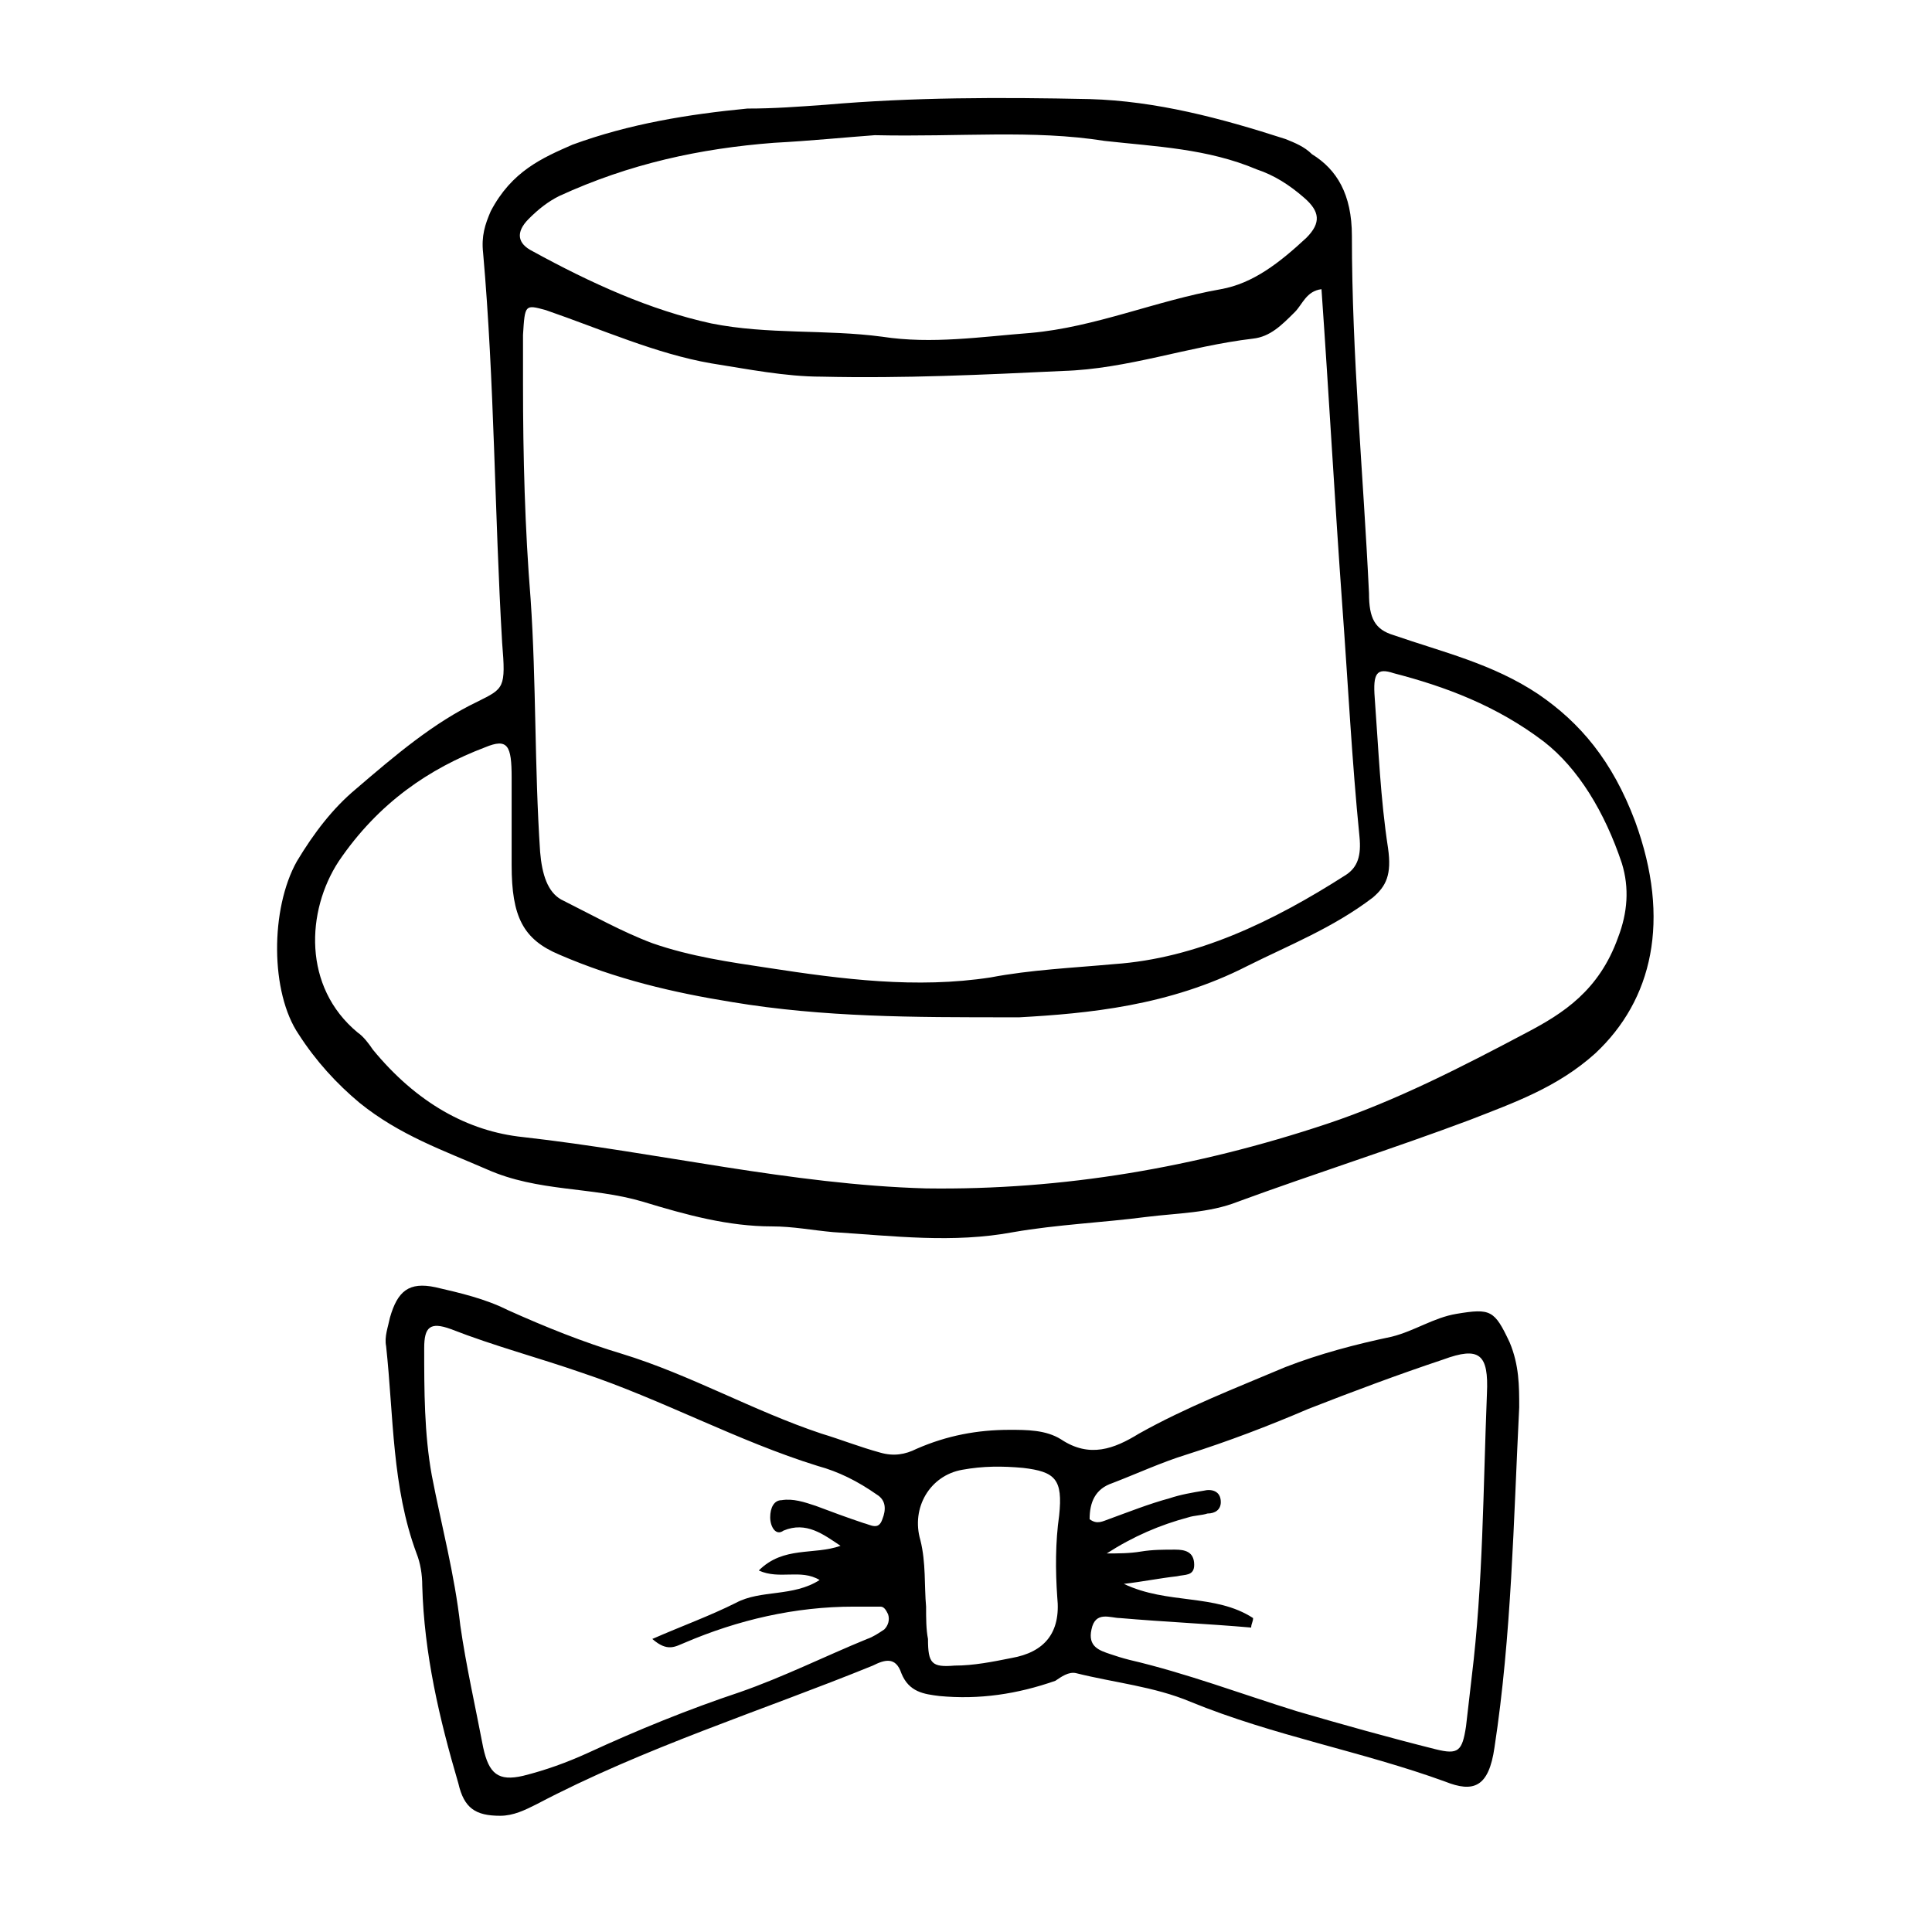 <?xml version="1.0" encoding="UTF-8"?>
<!-- Uploaded to: SVG Repo, www.svgrepo.com, Generator: SVG Repo Mixer Tools -->
<svg fill="#000000" width="800px" height="800px" version="1.1" viewBox="144 144 512 512" xmlns="http://www.w3.org/2000/svg">
 <g>
  <path d="m362.71 171.77c23.176-2.016 46.352-2.016 70.031-1.512 17.633 0.504 34.762 5.039 51.891 10.578 2.519 1.008 5.039 2.016 7.055 4.031 6.551 4.031 10.578 10.578 10.578 21.664 0 31.738 3.023 62.977 4.535 94.715 0 6.551 1.512 9.574 6.551 11.082 13.098 4.535 26.199 7.559 38.289 15.617 11.082 7.559 19.648 17.633 25.695 33.754 9.574 26.199 4.535 47.359-10.578 61.465-10.078 9.07-21.664 13.098-33.25 17.633-20.152 7.559-40.809 14.105-61.465 21.664-7.559 3.023-16.121 3.023-24.184 4.031-11.586 1.512-23.68 2.016-35.266 4.031-16.121 3.023-31.738 1.008-47.863 0-5.543-0.504-10.578-1.512-16.121-1.512-11.586 0-22.672-3.023-34.258-6.551-13.602-4.031-27.711-2.519-41.312-8.566-11.586-5.039-23.176-9.07-33.754-17.633-6.047-5.039-11.586-11.082-16.121-18.137-7.559-11.082-7.559-33.25-0.504-45.848 4.535-7.559 9.574-14.105 15.617-19.145 10.578-9.07 20.656-17.633 32.242-23.176 7.055-3.527 7.559-3.527 6.551-15.617-2.016-34.258-2.016-69.023-5.039-103.28-0.504-4.535 0.504-7.559 2.016-11.082 5.543-10.578 13.602-14.105 21.664-17.633 15.113-5.543 30.73-8.062 46.352-9.574 7.047 0.008 13.598-0.496 20.648-1zm131.5 48.867c-4.031 0.504-5.039 4.031-7.055 6.047-3.527 3.527-6.551 6.551-11.082 7.055-17.129 2.016-33.25 8.062-50.383 8.566-21.16 1.008-42.32 2.016-63.984 1.512-9.574 0-19.648-2.016-29.223-3.527-14.609-2.519-29.223-9.07-43.832-14.105-5.543-1.512-5.543-1.512-6.047 6.551v13.098c0 19.145 0.504 38.289 2.016 56.93 1.512 22.168 1.008 44.336 2.519 67.008 0.504 6.047 2.016 10.578 5.543 12.594 8.062 4.031 16.121 8.566 24.184 11.586 10.078 3.527 20.656 5.039 30.73 6.551 19.648 3.023 39.297 5.543 58.945 2.519 10.578-2.016 21.664-2.519 32.746-3.527 21.664-1.512 41.816-11.082 61.465-23.68 3.023-2.016 4.031-5.039 3.527-10.078-2.016-20.152-3.023-40.305-4.535-60.961-2.008-27.707-3.519-55.418-5.535-84.137zm-80.105 192.96c-16.121 0-27.711 0-39.801-0.504-12.09-0.504-24.184-1.512-36.273-3.527-15.617-2.519-30.73-6.047-45.848-12.594-9.574-4.031-12.594-10.078-12.594-23.68v-23.176c0-8.566-1.008-10.578-7.055-8.062-14.609 5.543-28.215 14.609-38.793 30.23-8.566 13.098-9.574 33.25 5.039 45.344 1.512 1.008 3.023 3.023 4.031 4.535 11.586 14.105 25.191 21.664 39.801 23.176 35.77 4.031 71.039 12.594 106.81 13.602 36.273 0.504 71.539-5.543 106.3-17.129 18.137-6.047 35.77-15.113 52.898-24.184 9.574-5.039 19.145-11.082 24.184-25.191 2.519-6.551 3.023-13.098 1.008-19.648-4.535-13.602-11.586-25.191-20.656-32.242-12.594-9.574-26.199-14.609-39.801-18.137-4.535-1.512-5.543 0-5.039 6.551 1.008 13.602 1.512 26.703 3.527 39.801 1.008 7.055-0.504 10.078-4.031 13.098-10.582 8.059-22.172 12.594-33.254 18.137-20.656 10.578-42.32 12.594-60.457 13.602zm-38.289-233.77c-7.055 0.504-17.129 1.512-26.703 2.016-19.648 1.512-38.289 5.543-56.93 14.109-3.023 1.512-5.543 3.527-8.062 6.047-3.527 3.527-3.023 6.551 1.008 8.566 15.617 8.566 31.234 15.617 47.359 19.145 15.113 3.023 30.23 1.512 45.344 3.527 13.098 2.016 26.199 0 39.297-1.008 17.129-1.512 33.25-8.566 50.383-11.586 8.566-1.512 15.617-7.055 22.672-13.602 4.031-4.031 3.527-7.055-0.504-10.578-4.031-3.527-8.062-6.047-12.594-7.559-13.098-5.543-26.703-6.047-40.305-7.559-19.148-3.027-38.293-1.016-60.965-1.52z"/>
  <path d="m546.61 516.88c-1.512 30.23-2.016 60.457-6.551 90.184-1.512 10.578-5.543 12.09-13.098 9.07-22.168-8.062-45.344-12.09-67.512-21.16-9.574-4.031-20.152-5.039-30.23-7.559-2.016-0.504-4.031 1.008-5.543 2.016-10.078 3.527-20.152 5.039-30.73 4.031-4.031-0.504-8.062-1.008-10.078-6.047-1.512-4.535-4.535-3.527-7.559-2.016-29.727 12.09-60.457 21.664-89.176 36.777-3.023 1.512-6.047 3.023-9.574 3.023-6.551 0-9.574-2.016-11.082-8.566-5.039-17.129-9.07-34.258-9.574-52.395 0-3.023-0.504-6.047-1.512-8.566-6.551-17.633-6.047-36.273-8.062-54.914-0.504-2.519 0.504-5.039 1.008-7.559 2.016-7.055 5.039-9.574 12.09-8.062 6.551 1.512 13.098 3.023 19.145 6.047 10.078 4.535 20.152 8.566 30.23 11.586 18.137 5.543 34.762 15.113 52.898 21.16 5.039 1.512 10.078 3.527 15.617 5.039 3.527 1.008 6.551 0.504 9.574-1.008 8.062-3.527 16.121-5.039 24.688-5.039 4.535 0 9.574 0 13.602 2.519 7.559 5.039 14.105 2.519 20.656-1.512 12.594-7.055 25.695-12.09 38.793-17.633 9.07-3.527 18.641-6.047 28.215-8.062 6.047-1.512 11.082-5.039 17.129-6.047 9.07-1.512 10.078-1.008 14.105 7.559 2.531 6.047 2.531 11.59 2.531 17.133zm-179.86 36.777c-4.535-3.023-9.07-6.551-15.113-4.031-2.016 1.512-3.527-1.008-3.527-3.527 0-2.519 1.008-4.535 3.023-4.535 3.023-0.504 6.047 0.504 9.07 1.512 4.031 1.512 8.062 3.023 12.594 4.535 2.016 0.504 4.031 2.016 5.039-1.008 1.008-2.519 1.008-5.039-1.512-6.551-5.039-3.527-10.078-6.047-15.617-7.559-21.16-6.551-41.312-17.633-62.473-24.688-11.586-4.031-23.176-7.055-34.762-11.586-5.543-2.016-7.055-0.504-7.055 5.039 0 11.082 0 22.672 2.016 33.754 2.519 13.098 6.047 26.199 7.559 39.801 1.512 10.578 4.031 21.664 6.047 32.242 1.512 7.055 4.031 9.07 10.578 7.559 6.047-1.512 11.586-3.527 17.129-6.047 13.098-6.047 26.703-11.586 40.305-16.121 11.586-4.031 22.672-9.574 33.754-14.105 1.512-0.504 3.023-1.512 4.535-2.519 1.008-1.008 1.512-2.519 1.008-4.031-0.504-1.008-1.008-2.016-2.016-2.016h-7.055c-15.617 0-30.73 3.527-44.84 9.574-2.519 1.008-4.535 2.519-8.566-1.008 8.062-3.527 15.113-6.047 22.168-9.574 6.551-3.527 15.113-1.512 22.168-6.047-5.039-3.023-10.578 0-16.121-2.519 6.551-6.543 14.613-4.023 21.664-6.543zm109.33 19.145c0 1.008-0.504 1.512-0.504 2.519-11.586-1.008-23.176-1.512-34.762-2.519-2.519 0-6.551-2.016-7.559 3.023-1.008 4.535 2.016 5.543 5.039 6.551 1.512 0.504 3.023 1.008 5.039 1.512 15.113 3.527 29.727 9.07 44.336 13.602 12.09 3.527 24.688 7.055 36.777 10.078 6.047 1.512 7.055 0.504 8.062-6.047 0.504-4.535 1.008-8.566 1.512-13.098 3.023-24.688 3.023-49.879 4.031-75.066 0.504-10.578-2.016-12.594-11.586-9.07-12.09 4.031-24.184 8.566-35.77 13.098-10.578 4.535-21.16 8.566-32.242 12.09-6.551 2.016-13.098 5.039-19.648 7.559-4.535 1.512-6.047 5.039-6.047 9.574 2.016 1.512 3.527 0.504 5.039 0 5.543-2.016 10.578-4.031 16.121-5.543 3.023-1.008 6.047-1.512 9.07-2.016 2.016-0.504 4.535 0 4.535 3.023 0 2.016-1.512 3.023-3.527 3.023-1.512 0.504-3.527 0.504-5.039 1.008-7.559 2.016-14.609 5.039-21.664 9.574 3.023 0 6.047 0 9.07-0.504 3.023-0.504 6.047-0.504 9.07-0.504 2.519 0 5.039 0.504 5.039 4.031 0 3.023-2.519 2.519-4.535 3.023-4.535 0.504-9.574 1.512-14.105 2.016 11.574 5.535 24.168 2.512 34.246 9.062zm-86.656-3.023c0 3.023 0 6.047 0.504 8.566 0 6.551 1.008 7.559 7.055 7.055 5.039 0 10.078-1.008 15.113-2.016 8.566-1.512 13.098-6.551 12.09-16.121-0.504-7.055-0.504-14.609 0.504-21.664 1.008-9.574-1.008-11.586-9.574-12.594-5.543-0.504-10.578-0.504-16.121 0.504-8.566 1.512-13.602 10.078-11.082 18.641 1.512 6.043 1.008 12.09 1.512 17.629z"/>
 </g>
</svg>